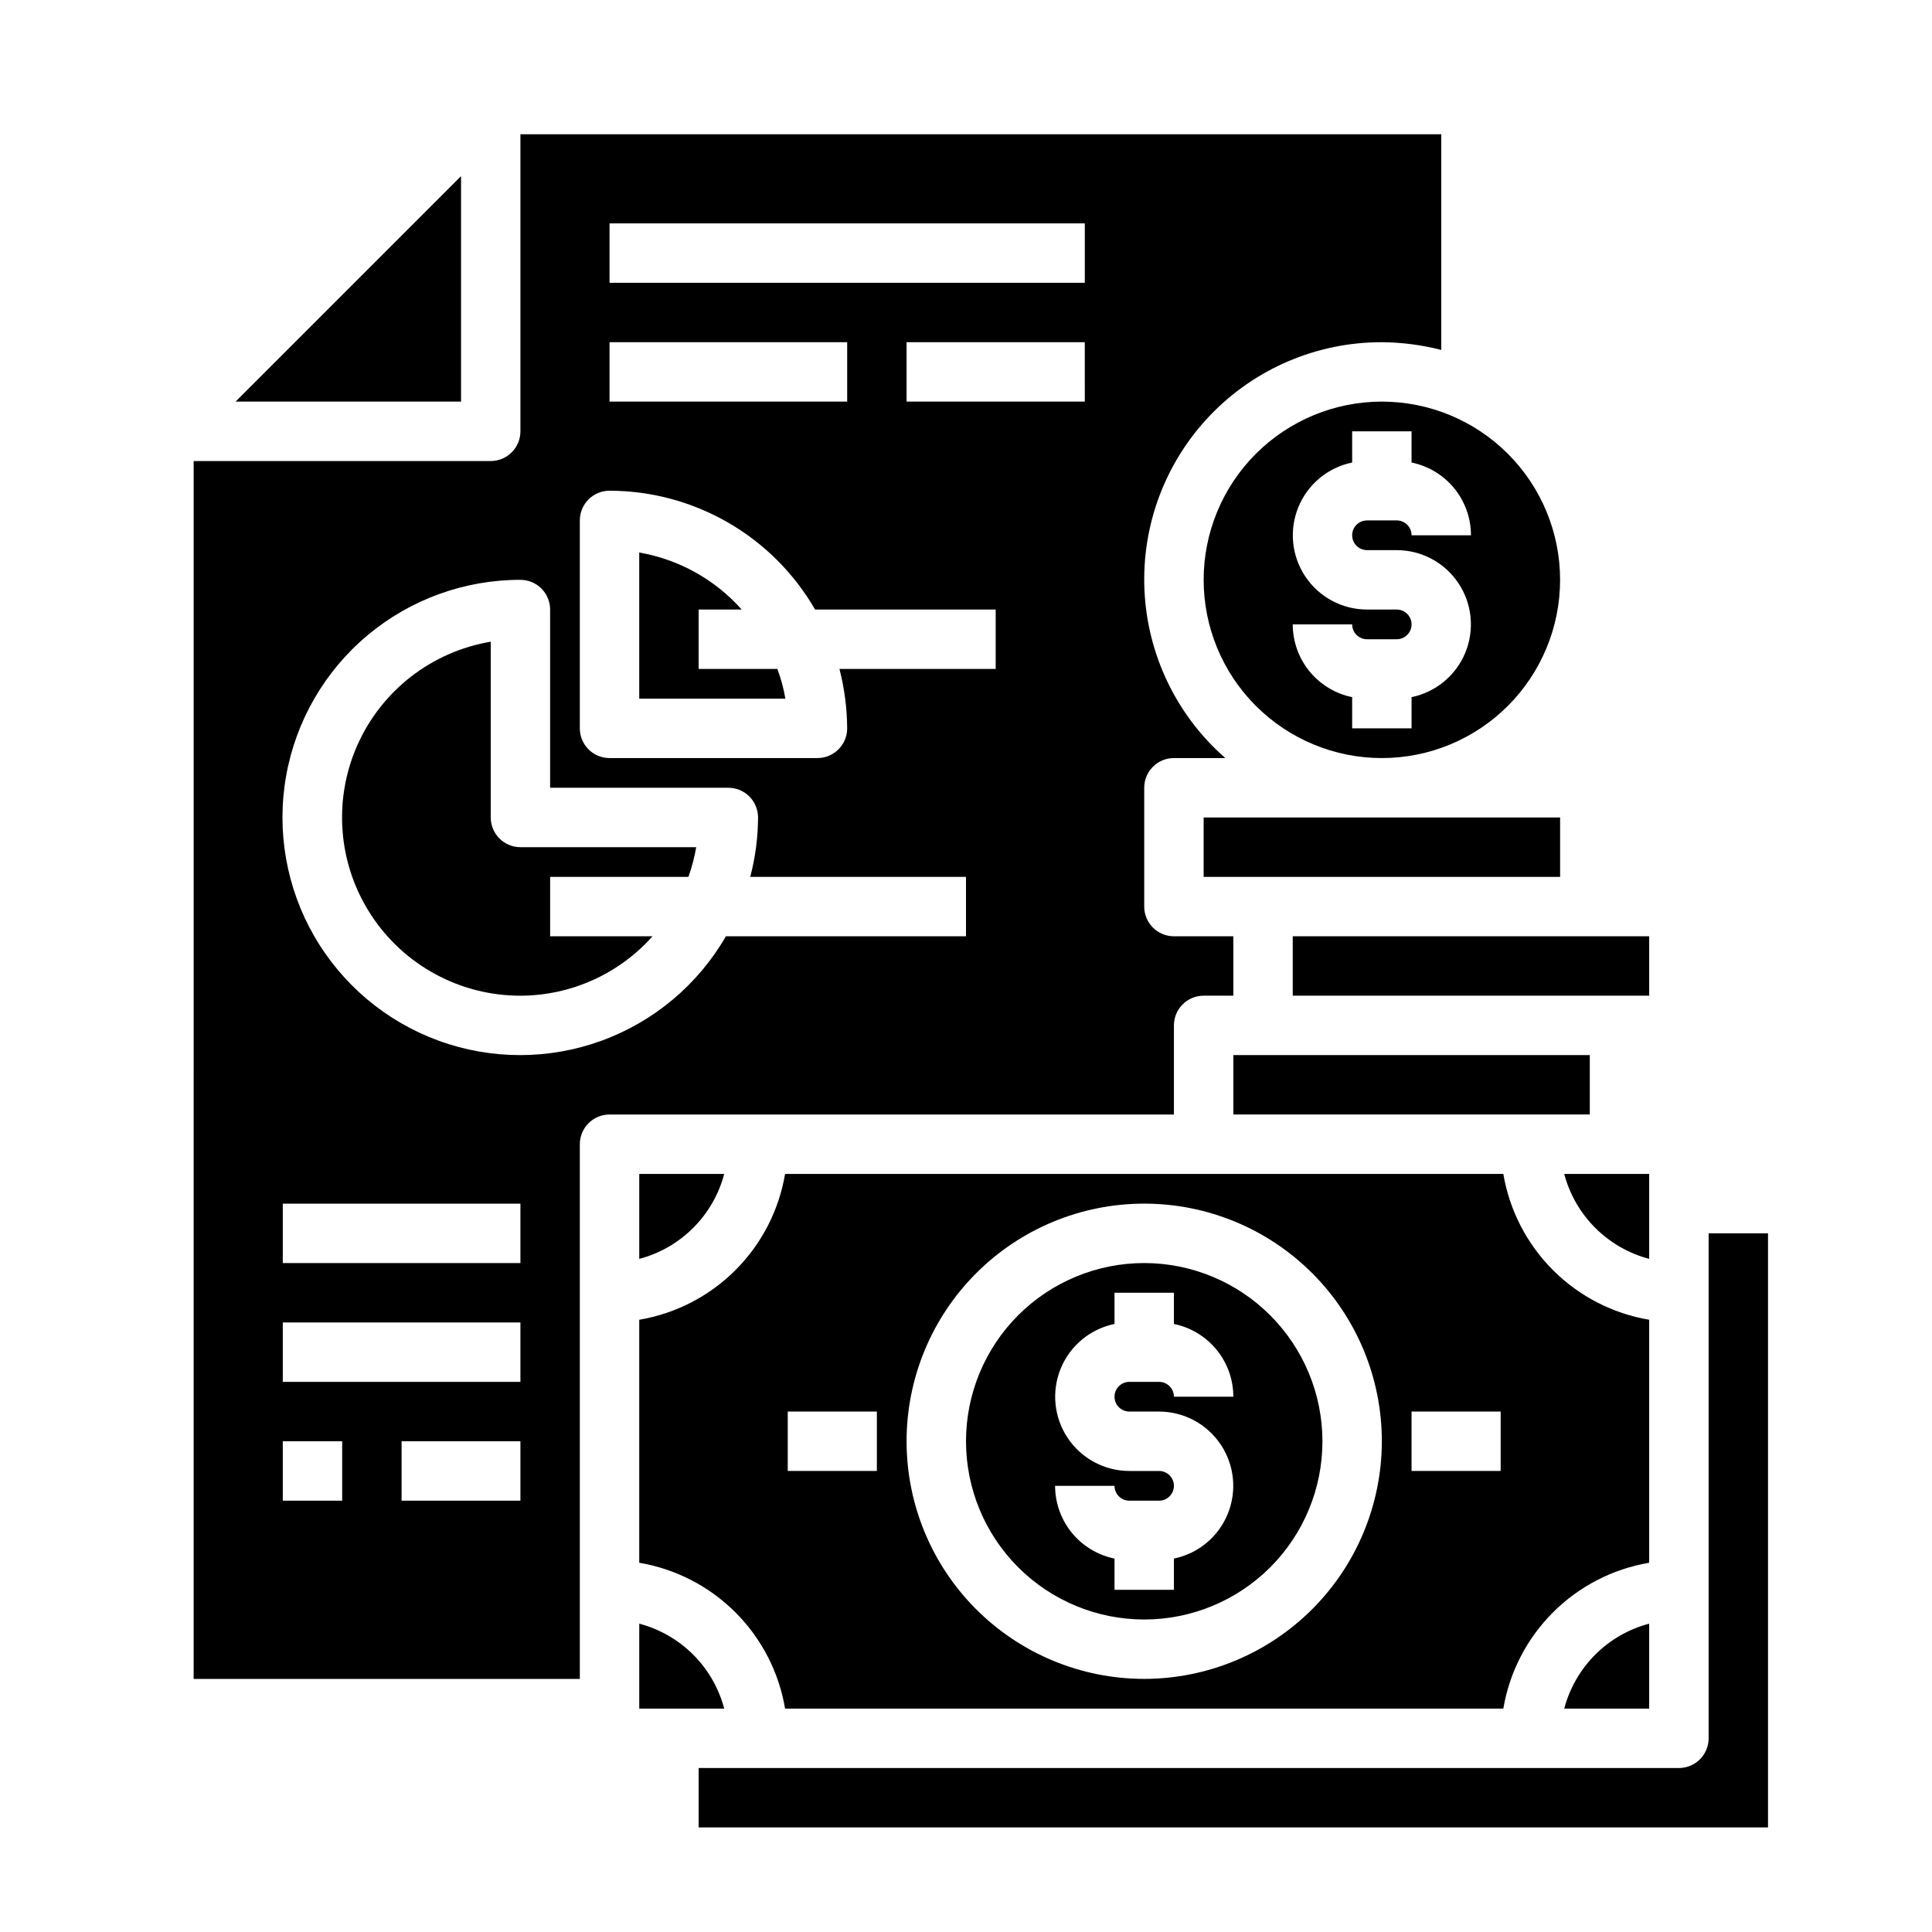 <?xml version="1.0" encoding="UTF-8"?>
<!-- The Best Svg Icon site in the world: iconSvg.co, Visit us! https://iconsvg.co -->
<svg fill="#000000" width="800px" height="800px" version="1.1" viewBox="144 144 512 512" xmlns="http://www.w3.org/2000/svg">
 <g>
  <path d="m581.05 596.8v-22.516c-5.41 1.426-10.34 4.262-14.297 8.215-3.957 3.957-6.789 8.891-8.215 14.301z"/>
  <path d="m313.41 455.1v22.516c5.41-1.426 10.344-4.262 14.297-8.219 3.957-3.953 6.789-8.887 8.219-14.297z"/>
  <path d="m581.05 493.75c-9.656-1.633-18.57-6.231-25.496-13.156-6.926-6.926-11.523-15.836-13.156-25.496h-190.34c-1.633 9.66-6.231 18.57-13.156 25.496-6.926 6.926-15.836 11.523-25.496 13.156v64.395c9.66 1.633 18.57 6.231 25.496 13.156 6.926 6.926 11.523 15.836 13.156 25.496h190.34c1.633-9.66 6.231-18.57 13.156-25.496 6.926-6.926 15.84-11.523 25.496-13.156zm-204.67 40.07h-23.617v-15.746h23.617zm70.848 55.105v-0.004c-16.703 0-32.719-6.633-44.531-18.445-11.809-11.809-18.445-27.828-18.445-44.531 0-16.699 6.637-32.719 18.445-44.527 11.812-11.812 27.828-18.445 44.531-18.445s32.723 6.633 44.531 18.445c11.809 11.809 18.445 27.828 18.445 44.527-0.02 16.699-6.66 32.707-18.465 44.512-11.809 11.805-27.816 18.449-44.512 18.465zm94.465-55.105h-23.617v-15.746h23.617z"/>
  <path d="m195.32 588.93h102.34v-141.7c0-4.348 3.523-7.871 7.871-7.871h149.57v-23.617c0-4.348 3.527-7.871 7.875-7.871h7.871v-15.746h-15.746c-4.348 0-7.871-3.523-7.871-7.871v-31.488c0-4.348 3.523-7.871 7.871-7.871h13.621c-12.93-11.305-20.672-27.406-21.43-44.562-0.758-17.156 5.535-33.879 17.418-46.277 11.883-12.398 28.32-19.398 45.496-19.367 5.312 0.035 10.598 0.723 15.742 2.047v-57.152h-244.03v78.719c0 2.09-0.828 4.09-2.305 5.566-1.477 1.477-3.481 2.309-5.566 2.309h-78.723zm86.594-47.23h-31.488v-15.746h31.488zm149.57-291.27h-47.234v-15.742h47.23zm-125.95-47.23h125.95v15.742h-125.95zm0 31.488h62.977v15.742h-62.977zm-7.871 47.23c0-4.348 3.523-7.871 7.871-7.871 22.473 0.031 43.23 12.027 54.473 31.488h47.863v15.742h-41.406c1.324 5.144 2.012 10.434 2.047 15.746 0 2.086-0.832 4.09-2.309 5.566-1.477 1.477-3.477 2.305-5.566 2.305h-55.102c-4.348 0-7.871-3.523-7.871-7.871zm-15.742 15.742-0.004 0.004c2.09 0 4.09 0.828 5.566 2.305s2.305 3.477 2.305 5.566v47.23h47.234c2.086 0 4.09 0.832 5.566 2.305 1.477 1.477 2.305 3.481 2.305 5.566-0.02 5.316-0.715 10.605-2.07 15.746h57.176v15.742h-63.625c-7.402 12.828-19.094 22.633-33.012 27.695s-29.176 5.059-43.09-0.012c-13.914-5.074-25.598-14.887-32.996-27.719-7.394-12.828-10.035-27.855-7.449-42.441 2.582-14.582 10.227-27.789 21.582-37.297 11.355-9.508 25.699-14.707 40.508-14.688zm-62.98 165.32h62.977v15.742h-62.977zm0 31.488h62.977v15.742h-62.977zm0 31.488h15.742v15.742h-15.742z"/>
  <path d="m462.98 360.64h94.465v15.742h-94.465z"/>
  <path d="m447.23 478.72c-12.527 0-24.539 4.977-33.398 13.832-8.855 8.859-13.832 20.875-13.832 33.398 0 12.527 4.977 24.543 13.832 33.398 8.859 8.859 20.871 13.836 33.398 13.836 12.527 0 24.539-4.977 33.398-13.836 8.859-8.855 13.832-20.871 13.832-33.398-0.012-12.52-4.992-24.527-13.848-33.383-8.852-8.855-20.859-13.836-33.383-13.848zm-3.938 39.359h7.875c6.555 0.008 12.68 3.277 16.328 8.727 3.648 5.445 4.348 12.352 1.859 18.418-2.484 6.066-7.828 10.496-14.254 11.816v8.273h-15.742v-8.273c-4.445-0.91-8.438-3.324-11.309-6.836-2.867-3.512-4.434-7.91-4.438-12.445h15.746c0 1.047 0.414 2.047 1.152 2.785s1.738 1.152 2.781 1.152h7.875c2.172 0 3.934-1.762 3.934-3.938 0-2.172-1.762-3.934-3.934-3.934h-7.875c-6.555-0.008-12.68-3.277-16.328-8.727-3.648-5.445-4.348-12.352-1.859-18.418 2.484-6.066 7.832-10.496 14.254-11.816v-8.273h15.742v8.273c4.445 0.906 8.438 3.324 11.309 6.836 2.867 3.512 4.438 7.906 4.438 12.445h-15.746c0-1.047-0.414-2.047-1.152-2.785s-1.738-1.152-2.781-1.152h-7.875c-2.172 0-3.934 1.762-3.934 3.938 0 2.172 1.762 3.934 3.934 3.934z"/>
  <path d="m281.92 407.87c13.379-0.027 26.109-5.754 35.008-15.746h-27.137v-15.742h36.645c0.914-2.559 1.605-5.195 2.062-7.871h-46.578c-4.348 0-7.871-3.527-7.871-7.875v-46.578c-15.727 2.644-29.059 13.043-35.445 27.652-6.391 14.613-4.977 31.461 3.758 44.801 8.734 13.34 23.613 21.375 39.559 21.359z"/>
  <path d="m206.43 250.43h59.75v-59.75z"/>
  <path d="m486.59 392.12h94.465v15.742h-94.465z"/>
  <path d="m510.21 250.43c-12.527 0-24.539 4.977-33.398 13.836-8.859 8.855-13.832 20.871-13.832 33.398 0 12.523 4.973 24.539 13.832 33.395 8.859 8.859 20.871 13.836 33.398 13.836 12.527 0 24.539-4.977 33.398-13.836 8.855-8.855 13.832-20.871 13.832-33.395 0-12.527-4.977-24.543-13.832-33.398-8.859-8.859-20.871-13.836-33.398-13.836zm-3.938 39.359h7.875c6.555 0.008 12.68 3.277 16.328 8.727 3.648 5.445 4.348 12.352 1.859 18.418-2.484 6.066-7.832 10.496-14.254 11.816v8.273h-15.742v-8.273c-4.445-0.91-8.438-3.324-11.309-6.836-2.867-3.512-4.438-7.91-4.438-12.445h15.746c0 1.047 0.414 2.047 1.152 2.785 0.738 0.738 1.738 1.152 2.781 1.152h7.875c2.172 0 3.934-1.762 3.934-3.938 0-2.172-1.762-3.934-3.934-3.934h-7.875c-6.555-0.008-12.68-3.277-16.328-8.727-3.648-5.445-4.348-12.352-1.859-18.418 2.484-6.066 7.828-10.496 14.254-11.816v-8.273h15.742v8.273c4.445 0.91 8.438 3.324 11.309 6.836 2.867 3.512 4.434 7.91 4.438 12.445h-15.746c0-1.047-0.414-2.047-1.152-2.785-0.738-0.738-1.738-1.152-2.781-1.152h-7.875c-2.172 0-3.934 1.762-3.934 3.938 0 2.172 1.762 3.934 3.934 3.934z"/>
  <path d="m313.41 574.29v22.516h22.516c-1.43-5.41-4.262-10.344-8.219-14.301-3.953-3.953-8.887-6.789-14.297-8.215z"/>
  <path d="m470.85 423.61h94.465v15.742h-94.465z"/>
  <path d="m350.01 321.28h-20.863v-15.742h11.418c-7.086-7.965-16.66-13.293-27.16-15.113v38.727h38.73c-0.457-2.684-1.168-5.32-2.125-7.871z"/>
  <path d="m581.05 455.1h-22.512c1.426 5.41 4.258 10.344 8.215 14.297 3.957 3.957 8.887 6.793 14.297 8.219z"/>
  <path d="m612.54 470.85v157.44h-283.39v-15.746h259.78c2.09 0 4.09-0.828 5.566-2.305 1.477-1.477 2.309-3.481 2.309-5.566v-133.82z"/>
 </g>
</svg>